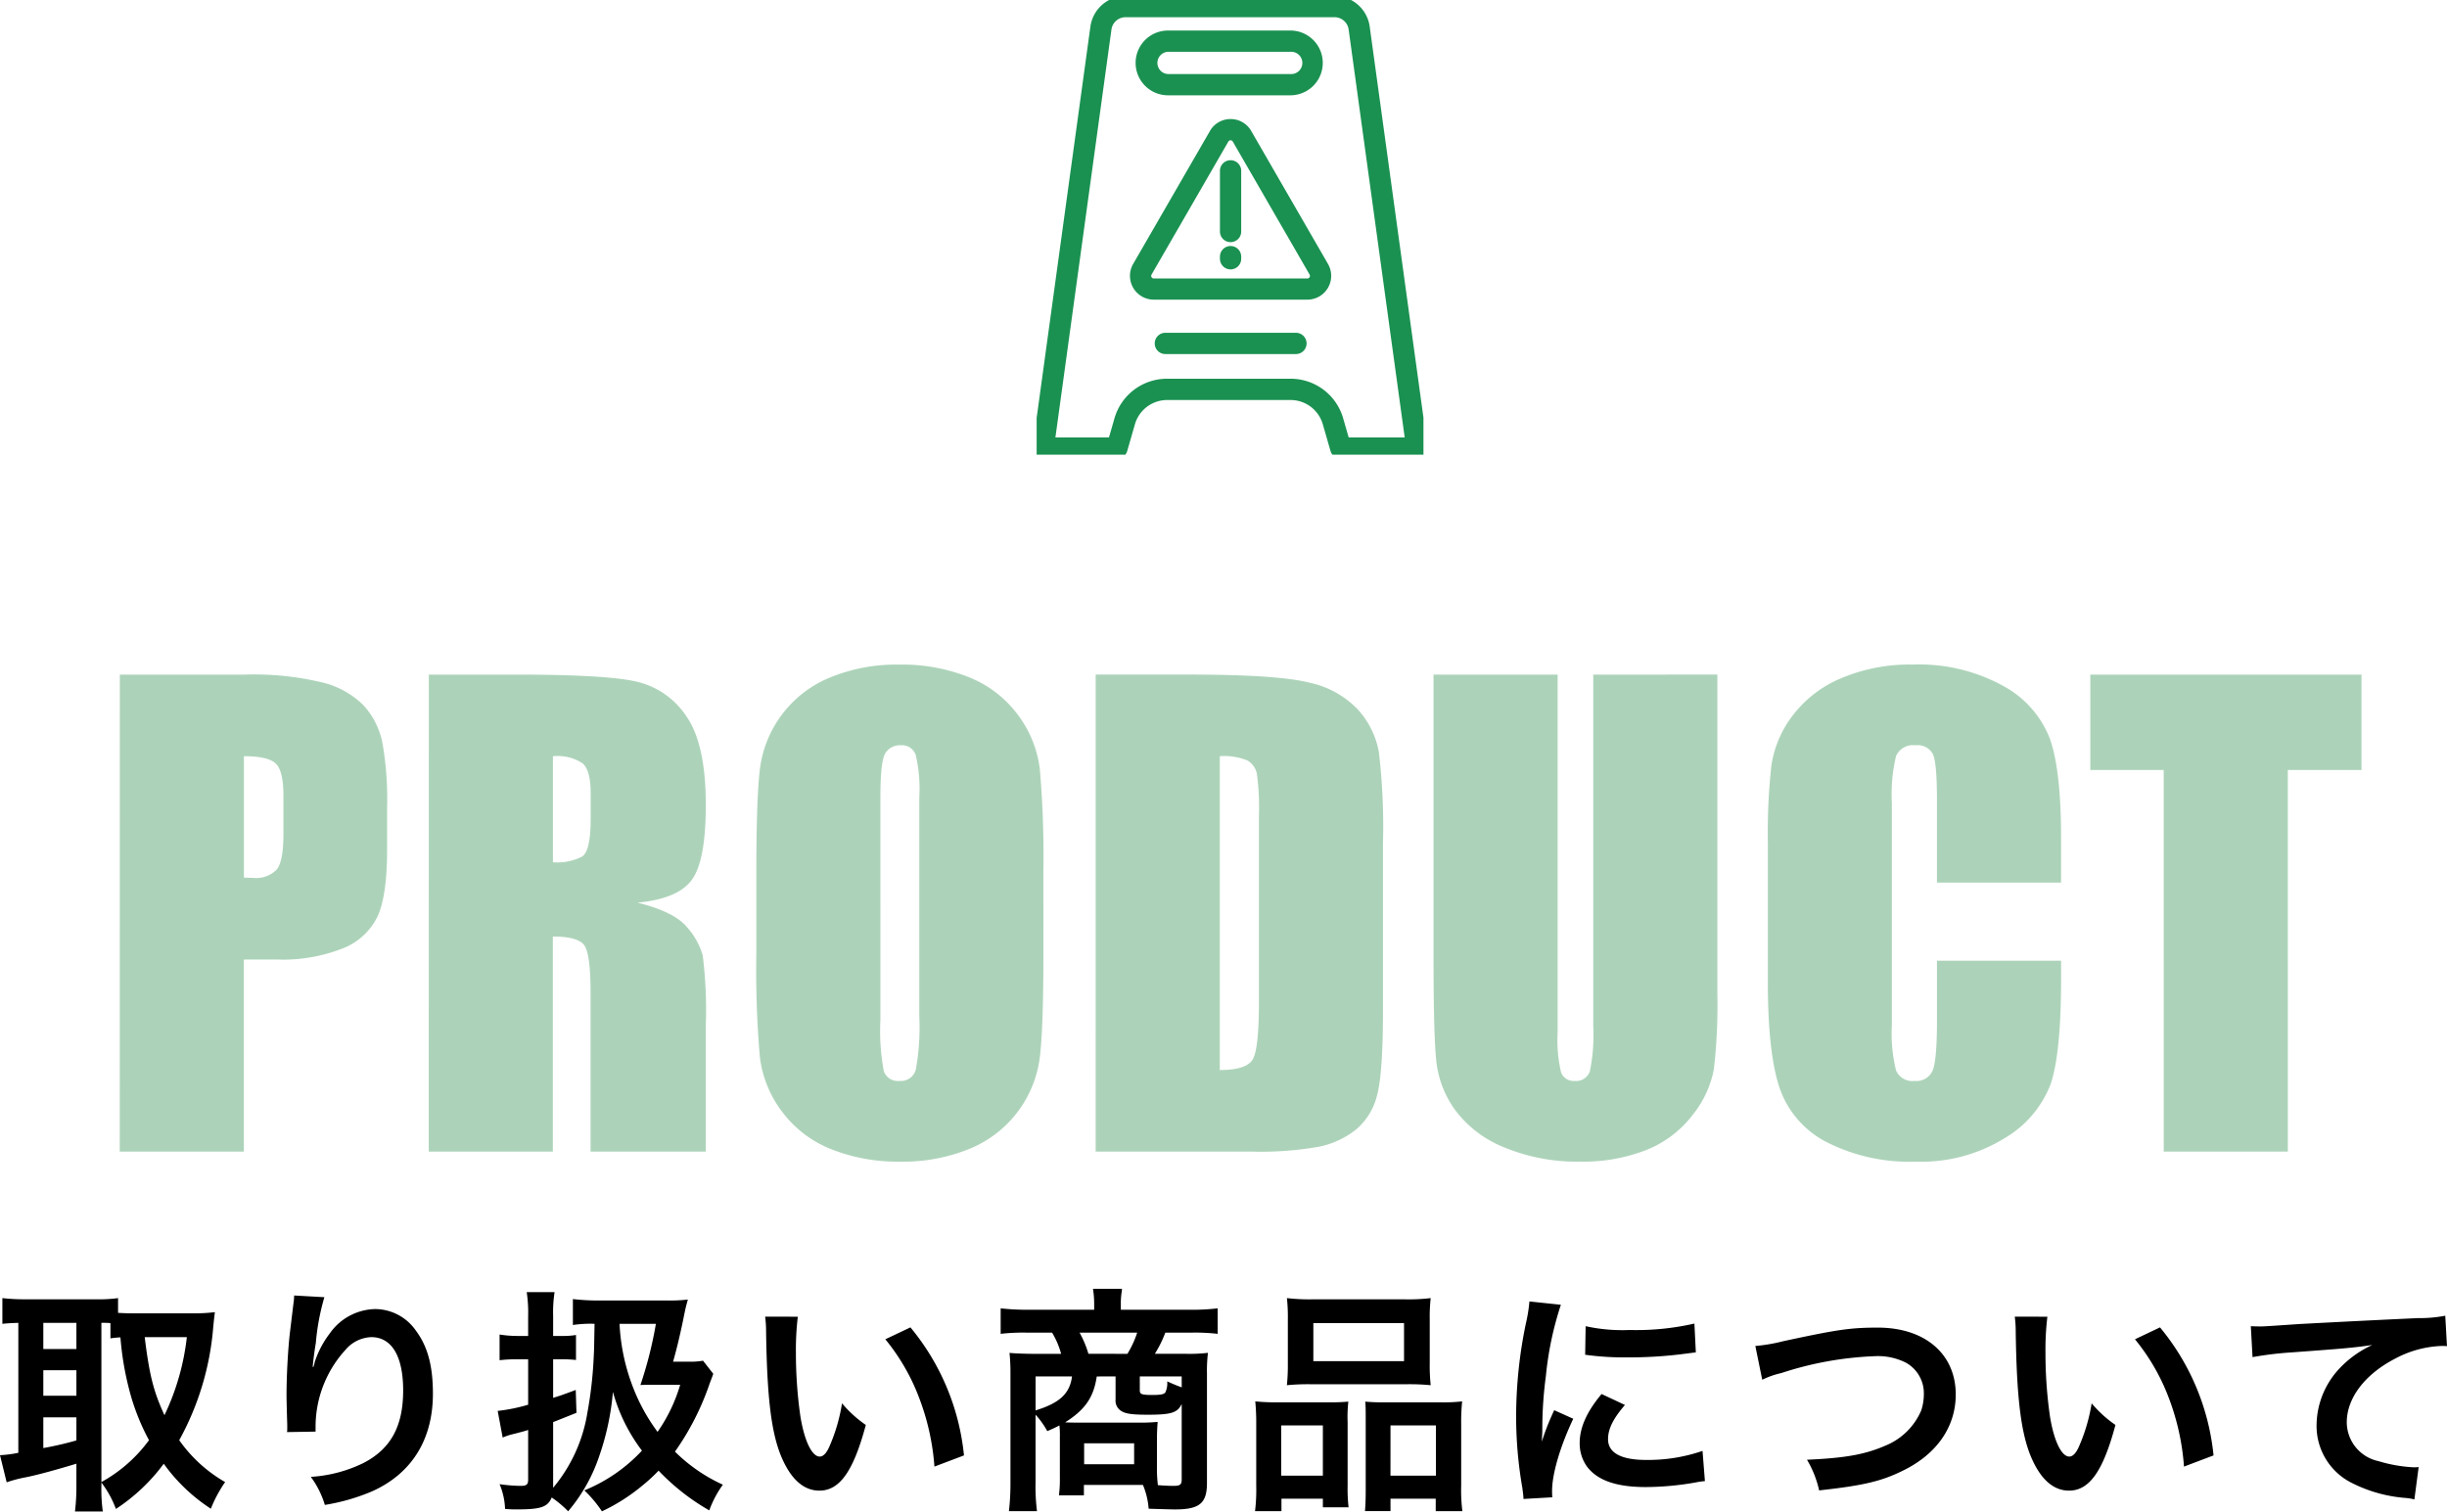 <svg xmlns="http://www.w3.org/2000/svg" xmlns:xlink="http://www.w3.org/1999/xlink" width="287.868" height="177.852" viewBox="0 0 287.868 177.852"><defs><clipPath id="a"><rect width="45.505" height="53.5" fill="none" stroke="#1a9151" stroke-width="2.5"/></clipPath></defs><g transform="translate(-575.296 -358.5)"><path d="M-130.609-56.127h14.7a34.51,34.51,0,0,1,9.17.936,10.248,10.248,0,0,1,4.819,2.7,9.284,9.284,0,0,1,2.184,4.281,38.335,38.335,0,0,1,.572,7.783v4.888q0,5.374-1.109,7.835a7.594,7.594,0,0,1-4.073,3.779A19.269,19.269,0,0,1-112.1-22.6h-3.917V0h-14.6Zm14.6,9.6v14.283q.624.035,1.075.035a3.375,3.375,0,0,0,2.791-.988q.78-.988.78-4.108v-4.611q0-2.877-.9-3.744T-116.014-46.524Zm21.753-9.6H-83.93q10.331,0,13.989.8a9.629,9.629,0,0,1,5.963,4.073q2.305,3.276,2.305,10.452,0,6.552-1.629,8.806t-6.414,2.7q4.333,1.075,5.824,2.877a8.593,8.593,0,0,1,1.855,3.311,52.289,52.289,0,0,1,.364,8.3V0H-75.228V-18.651q0-4.507-.711-5.582t-3.727-1.075V0h-14.6Zm14.6,9.6v12.48a6.423,6.423,0,0,0,3.449-.676q.988-.676.988-4.385v-3.085q0-2.669-.953-3.5A5.423,5.423,0,0,0-79.666-46.524Zm57.7,23.262q0,8.459-.4,11.978a13.421,13.421,0,0,1-2.5,6.431A13.444,13.444,0,0,1-30.524-.381a20.634,20.634,0,0,1-8.32,1.56A21.142,21.142,0,0,1-46.94-.295a13.311,13.311,0,0,1-5.772-4.42,13.285,13.285,0,0,1-2.6-6.414,118.512,118.512,0,0,1-.416-12.134v-9.6q0-8.459.4-11.978a13.421,13.421,0,0,1,2.5-6.431,13.444,13.444,0,0,1,5.668-4.472,20.634,20.634,0,0,1,8.32-1.56,21.142,21.142,0,0,1,8.095,1.473,13.311,13.311,0,0,1,5.772,4.42A13.285,13.285,0,0,1-22.377-45a118.512,118.512,0,0,1,.416,12.134Zm-14.6-18.443a17.392,17.392,0,0,0-.433-5.01,1.725,1.725,0,0,0-1.785-1.092,1.993,1.993,0,0,0-1.751.884q-.607.884-.607,5.218V-15.5a25.772,25.772,0,0,0,.4,6.032A1.739,1.739,0,0,0-38.879-8.32a1.8,1.8,0,0,0,1.907-1.317,27.767,27.767,0,0,0,.416-6.275Zm20.748-14.422h10.92q10.574,0,14.3.971a10.965,10.965,0,0,1,5.668,3.189,10.1,10.1,0,0,1,2.427,4.94,74.653,74.653,0,0,1,.485,10.7v19.657q0,7.558-.711,10.106A7.6,7.6,0,0,1,14.8-2.583,10.31,10.31,0,0,1,10.435-.572,39.48,39.48,0,0,1,2.6,0H-15.809Zm14.6,9.6V-9.6q3.155,0,3.883-1.265T3.4-17.75V-39.556a29.273,29.273,0,0,0-.243-4.888,2.318,2.318,0,0,0-1.109-1.577A7.2,7.2,0,0,0-1.213-46.524Zm58.536-9.6v37.511a65.1,65.1,0,0,1-.416,8.962,12.164,12.164,0,0,1-2.461,5.3A12.773,12.773,0,0,1,49.054-.225a20.289,20.289,0,0,1-7.887,1.4A22.187,22.187,0,0,1,32.293-.485a13.357,13.357,0,0,1-5.755-4.333,12,12,0,0,1-2.253-5.634q-.347-2.964-.347-12.463V-56.127h14.6v42.087a16.6,16.6,0,0,0,.4,4.7A1.563,1.563,0,0,0,40.543-8.32a1.687,1.687,0,0,0,1.785-1.127,20.979,20.979,0,0,0,.4-5.322V-56.127ZM97.762-31.652h-14.6v-9.776q0-4.264-.468-5.322a2.009,2.009,0,0,0-2.063-1.057,2.156,2.156,0,0,0-2.288,1.283,19.518,19.518,0,0,0-.485,5.547v26.07a18.194,18.194,0,0,0,.485,5.339A2.077,2.077,0,0,0,80.532-8.32a2.052,2.052,0,0,0,2.132-1.248q.5-1.248.5-5.859v-7.038h14.6v2.184q0,8.7-1.231,12.342A12.615,12.615,0,0,1,91.089-1.56,18.655,18.655,0,0,1,80.706,1.179,21.509,21.509,0,0,1,70.132-1.144,11.294,11.294,0,0,1,64.62-7.575q-1.352-4.108-1.352-12.359v-16.4a72.913,72.913,0,0,1,.416-9.1,12.739,12.739,0,0,1,2.479-5.842,13.821,13.821,0,0,1,5.72-4.42,20.664,20.664,0,0,1,8.407-1.612,20.552,20.552,0,0,1,10.643,2.5,11.967,11.967,0,0,1,5.512,6.223q1.317,3.727,1.317,11.6Zm35.343-24.476V-44.9h-8.667V0h-14.6V-44.9h-8.632V-56.127Z" transform="translate(720 494)" fill="#acd3b9"/><path d="M-132.776-1.064a11.931,11.931,0,0,1,1.708,3.108,21.936,21.936,0,0,0,5.628-5.32A20.632,20.632,0,0,0-119.9,2.016a15.744,15.744,0,0,1,1.68-3.136,16.78,16.78,0,0,1-5.4-4.928,32.969,32.969,0,0,0,4-13.3c.084-.84.14-1.4.2-1.764a20.13,20.13,0,0,1-2.268.14h-7.336c-.7,0-1.288-.028-1.792-.056v-1.736a16.754,16.754,0,0,1-2.548.14h-8.54a22.75,22.75,0,0,1-2.52-.14v3.024c.616-.056.924-.084,1.876-.112V-4.564a13.32,13.32,0,0,1-2.156.28l.784,3.192a15.676,15.676,0,0,1,2.24-.588c1.26-.252,3.164-.756,5.964-1.6v2.6a24.56,24.56,0,0,1-.168,3.024h3.276a19.233,19.233,0,0,1-.168-3.024Zm0-18.788a9.689,9.689,0,0,1,1.064.028v1.792c.448-.056.644-.084,1.176-.112a35.276,35.276,0,0,0,1.288,7.084,26.35,26.35,0,0,0,2.072,5.012,17.219,17.219,0,0,1-5.6,4.928Zm10.052,1.68a28.613,28.613,0,0,1-2.632,9.184c-1.26-2.744-1.764-4.62-2.324-9.184Zm-16.884-1.68h3.892v3.08h-3.892Zm0,5.572h3.892v3h-3.892Zm0,5.544h3.892V-6.02a39,39,0,0,1-3.892.9ZM-110.1-23.072a6.581,6.581,0,0,1-.084.952l-.42,3.472c-.224,1.932-.392,5.04-.392,7.308,0,.56.056,2.632.084,3.444v.532a2.177,2.177,0,0,1-.028.364l3.36-.056v-.588a13.425,13.425,0,0,1,3.528-9.044,4.167,4.167,0,0,1,3.024-1.484c2.408,0,3.752,2.24,3.752,6.272,0,4.256-1.484,6.916-4.732,8.568a16.345,16.345,0,0,1-6.132,1.6,10.71,10.71,0,0,1,1.652,3.3A23.879,23.879,0,0,0-101,0c4.7-2.072,7.224-6.1,7.224-11.508,0-3.3-.616-5.572-2.016-7.448a5.864,5.864,0,0,0-4.788-2.52,6.684,6.684,0,0,0-5.32,2.856,11.32,11.32,0,0,0-1.764,3.332,6.147,6.147,0,0,1-.168.616h-.084c.056-.672.168-1.624.364-2.8a27.465,27.465,0,0,1,1.008-5.4Zm48.1,7.672a8.416,8.416,0,0,1-1.792.112H-65.52c.476-1.708.756-2.884,1.176-4.872.28-1.4.28-1.4.56-2.436a18.1,18.1,0,0,1-2.436.112h-7.812a25.44,25.44,0,0,1-3.276-.168V-19.6a13.88,13.88,0,0,1,2.548-.14c-.056,3.192-.056,3.192-.084,3.556A47.956,47.956,0,0,1-75.6-9.3,18.24,18.24,0,0,1-79.632-.448V-8.176c.644-.252.644-.252,2.744-1.092l-.084-2.688c-1.82.672-1.82.672-2.66.924v-4.536h1.12a14.323,14.323,0,0,1,1.568.084v-2.94a8.767,8.767,0,0,1-1.568.112h-1.12v-2.352a15.745,15.745,0,0,1,.168-2.8H-82.74a16.086,16.086,0,0,1,.168,2.828v2.324H-83.86a12.924,12.924,0,0,1-2.072-.168v3.024a16.976,16.976,0,0,1,2.044-.112h1.316v5.348a20.576,20.576,0,0,1-3.584.728l.588,3.136a6.587,6.587,0,0,1,1.288-.42c1.288-.336,1.288-.336,1.708-.476v5.824c0,.588-.168.756-.868.756a18.881,18.881,0,0,1-2.492-.2,8.2,8.2,0,0,1,.644,2.912,13.189,13.189,0,0,0,1.4.056c2.828,0,3.612-.28,4.088-1.4a12.478,12.478,0,0,1,1.932,1.624,19.587,19.587,0,0,0,3.64-6.44A30.873,30.873,0,0,0-72.6-11.732a20.476,20.476,0,0,0,3.416,6.916A19.124,19.124,0,0,1-75.964-.14a14.03,14.03,0,0,1,2.072,2.464,22.132,22.132,0,0,0,4.816-3.08,18.507,18.507,0,0,0,1.848-1.708,26.04,26.04,0,0,0,5.964,4.676,12.292,12.292,0,0,1,1.6-3.024A19.311,19.311,0,0,1-65.3-4.7a31.4,31.4,0,0,0,4.088-8.036c.308-.812.308-.812.42-1.12Zm-5.544-4.34a47.007,47.007,0,0,1-1.82,7.2c.728-.028.728-.028,1.764-.028h2.912a18.905,18.905,0,0,1-2.66,5.544,22.222,22.222,0,0,1-3.052-5.684A23.627,23.627,0,0,1-71.82-19.74Zm12.852-.84a13.378,13.378,0,0,1,.112,1.792c.112,7.756.616,11.816,1.764,14.616,1.12,2.688,2.632,4.06,4.508,4.06,2.38,0,4-2.268,5.46-7.728a13.821,13.821,0,0,1-2.8-2.548A20.642,20.642,0,0,1-47.124-5.32c-.336.784-.728,1.2-1.148,1.2-.9,0-1.792-1.792-2.268-4.7a52.4,52.4,0,0,1-.532-7.5,32.551,32.551,0,0,1,.224-4.256Zm14.14,2.66a24.44,24.44,0,0,1,3.976,6.888A28.385,28.385,0,0,1-34.776-2.94L-31.3-4.256A27.915,27.915,0,0,0-37.6-19.32ZM-20.02-1.652a14.3,14.3,0,0,1-.112,2.1h2.94V-.784h6.944a8.9,8.9,0,0,1,.672,2.8q2.6.084,3.108.084c2.884,0,3.752-.728,3.752-3.108V-13.916A17.9,17.9,0,0,1-2.6-16.324a18.781,18.781,0,0,1-2.632.112H-8.848A13.562,13.562,0,0,0-7.616-18.7h3.052a22.888,22.888,0,0,1,3.108.14v-3a26.231,26.231,0,0,1-3.3.168h-8.092v-.728a8.723,8.723,0,0,1,.112-1.456l.028-.28h-3.416a11.471,11.471,0,0,1,.14,1.736v.728h-7.7a28.5,28.5,0,0,1-3.3-.168v3a23.142,23.142,0,0,1,3.108-.14h2.94a9.691,9.691,0,0,1,1.064,2.492h-3.3c-.9,0-2.324-.056-2.772-.112a22.746,22.746,0,0,1,.112,2.408V-1.092A28.7,28.7,0,0,1-26.012,2.3h3.3a23.441,23.441,0,0,1-.168-3.416V-9.044A9.768,9.768,0,0,1-21.5-7.112c.7-.308.952-.42,1.428-.672A9.925,9.925,0,0,1-20.02-6.44Zm6.552-11.9v2.716a1.422,1.422,0,0,0,.7,1.372c.5.308,1.26.42,3.08.42,2.772,0,3.5-.224,4-1.26v8.876c0,.616-.2.756-.952.756q-.714,0-1.848-.084a15.575,15.575,0,0,1-.112-2.1v-3.3c0-.644.028-1.316.084-2.044a20.732,20.732,0,0,1-2.324.084H-17.78c-.644,0-.812,0-1.624-.028,2.352-1.484,3.36-2.94,3.724-5.4Zm-3.192-2.66A12.133,12.133,0,0,0-17.7-18.7h6.776a11.812,11.812,0,0,1-1.148,2.492Zm-1.932,2.66c-.252,2.016-1.456,3.136-4.284,4v-4Zm12.908,1.288c-.56-.2-.952-.364-1.708-.7a2.571,2.571,0,0,1-.2,1.26c-.14.252-.532.336-1.512.336-1.316,0-1.512-.084-1.512-.56v-1.624h4.928Zm-11.48,6.58h5.88V-3.22h-5.88ZM6.8-15.092a23.256,23.256,0,0,1-.112,2.576A25.673,25.673,0,0,1,9.6-12.628H20.692a25.673,25.673,0,0,1,2.912.112,22.212,22.212,0,0,1-.112-2.6V-20.3a19.968,19.968,0,0,1,.112-2.464,22.036,22.036,0,0,1-3.192.14H9.856a23.053,23.053,0,0,1-3.164-.14A21.368,21.368,0,0,1,6.8-20.272Zm3-4.732H20.468v4.48H9.8ZM3.08-.728A21.052,21.052,0,0,1,2.94,2.3H6.048V.84H10.92V1.848h3.024a19.259,19.259,0,0,1-.112-2.52V-8.148a16.4,16.4,0,0,1,.084-2.436c-.672.056-1.288.084-2.1.084H5.684a25.331,25.331,0,0,1-2.716-.112A26.142,26.142,0,0,1,3.08-7.924ZM6.02-7.784h4.9v5.908H6.02ZM17.976-10.5c-.84,0-1.428-.028-2.072-.084.056.588.056,1.036.056,2.3V-.2c0,1.148-.028,1.708-.084,2.492h3V.84h5.32V2.3h3.136a19.688,19.688,0,0,1-.14-3V-7.924a24.123,24.123,0,0,1,.112-2.688,19.6,19.6,0,0,1-2.492.112Zm.9,2.716H24.22v5.908H18.872ZM37.912.672c-.028-.364-.028-.588-.028-.756,0-1.988.952-5.236,2.492-8.484l-2.24-1.008a28.556,28.556,0,0,0-1.456,3.7c.028-.7.056-.924.056-1.54a46.75,46.75,0,0,1,.42-6.188A38.6,38.6,0,0,1,38.92-21.98l-3.7-.392a18.322,18.322,0,0,1-.42,2.6A53.754,53.754,0,0,0,33.656-8.82a48.839,48.839,0,0,0,.728,8.372c.084.644.112.812.14,1.316ZM41.776-16.1a33.239,33.239,0,0,0,5.04.308,50.154,50.154,0,0,0,5.992-.336c1.344-.168,1.764-.224,1.988-.252l-.168-3.388a30.877,30.877,0,0,1-7.616.756,20.189,20.189,0,0,1-5.18-.448Zm1.932,4.62c-1.736,2.072-2.576,3.948-2.576,5.768a4.69,4.69,0,0,0,.84,2.744C43.2-1.316,45.444-.532,48.916-.532a34.529,34.529,0,0,0,5.8-.532,9.358,9.358,0,0,1,1.148-.168l-.28-3.556a19.677,19.677,0,0,1-6.664,1.064c-2.912,0-4.452-.84-4.452-2.436,0-1.2.588-2.408,1.988-4.032Zm18.9-1.68a10.214,10.214,0,0,1,2.24-.784A39.9,39.9,0,0,1,75.88-15.932a7.3,7.3,0,0,1,3.612.756,4.1,4.1,0,0,1,2.128,3.64,6.174,6.174,0,0,1-.308,1.988A7.757,7.757,0,0,1,77.084-5.4c-2.38,1.036-4.732,1.456-9.212,1.652A12.136,12.136,0,0,1,69.3-.14C74.424-.7,76.608-1.2,79.156-2.464c3.976-1.932,6.216-5.152,6.216-8.96,0-4.76-3.612-7.868-9.156-7.868-3.248,0-4.76.224-11.144,1.6a20.015,20.015,0,0,1-3.276.56Zm29.708-7.42a13.379,13.379,0,0,1,.112,1.792c.112,7.756.616,11.816,1.764,14.616,1.12,2.688,2.632,4.06,4.508,4.06,2.38,0,4-2.268,5.46-7.728a13.822,13.822,0,0,1-2.8-2.548A20.642,20.642,0,0,1,99.876-5.32c-.336.784-.728,1.2-1.148,1.2-.9,0-1.792-1.792-2.268-4.7a52.4,52.4,0,0,1-.532-7.5,32.551,32.551,0,0,1,.224-4.256Zm14.14,2.66a24.44,24.44,0,0,1,3.976,6.888,28.385,28.385,0,0,1,1.792,8.092L115.7-4.256a27.915,27.915,0,0,0-6.3-15.064Zm13.832,2.1a40.644,40.644,0,0,1,4.648-.56c6.076-.448,7.168-.532,9.436-.868a12.341,12.341,0,0,0-3.892,2.8,9.871,9.871,0,0,0-2.66,6.608,7.492,7.492,0,0,0,4,6.748A16.845,16.845,0,0,0,138.376.756a5.948,5.948,0,0,1,.952.168l.5-3.808c-.28.028-.532.028-.56.028a16.992,16.992,0,0,1-4.172-.728,4.7,4.7,0,0,1-3.724-4.564c0-2.828,2.1-5.628,5.656-7.476a12.522,12.522,0,0,1,5.544-1.512,4.335,4.335,0,0,1,.588.028l-.2-3.584a15.809,15.809,0,0,1-3.22.28c-7.756.364-12.4.616-13.972.7-4.116.28-4.116.28-4.62.28-.14,0-.448,0-1.064-.028Z" transform="translate(720 534)"/><g transform="translate(697.248 358.5)" clip-path="url(#a)"><path d="M13.183,2.25H37.774a4.172,4.172,0,0,1,4.133,3.6L48.7,55.282a1.25,1.25,0,0,1-1.238,1.42H38.5a1.25,1.25,0,0,1-1.2-.9l-.913-3.168a3.947,3.947,0,0,0-3.776-2.842H18.067a3.948,3.948,0,0,0-3.776,2.842L13.379,55.8a1.25,1.25,0,0,1-1.2.9H3.5a1.25,1.25,0,0,1-1.238-1.42L9.05,5.854a4.172,4.172,0,0,1,4.133-3.6ZM46.024,54.2,39.43,6.194A1.678,1.678,0,0,0,37.774,4.75H13.183a1.678,1.678,0,0,0-1.656,1.444L4.933,54.2h6.3l.652-2.264a6.43,6.43,0,0,1,6.178-4.649H32.606a6.429,6.429,0,0,1,6.178,4.649l.652,2.264Z" transform="translate(-2.726 -2.726)" fill="#1a9151"/><path d="M75.559,28.275H61.164a3.811,3.811,0,1,1,0-7.621H75.559a3.811,3.811,0,0,1,0,7.621ZM61.164,23.154a1.313,1.313,0,0,0-1.3,1.148,1.311,1.311,0,0,0,1.3,1.474H75.559a1.311,1.311,0,1,0,0-2.621Z" transform="translate(-45.648 -17.062)" fill="#1a9151"/><path d="M15.364,1.25H0A1.25,1.25,0,0,1-1.25,0,1.25,1.25,0,0,1,0-1.25H15.364A1.25,1.25,0,0,1,16.614,0,1.25,1.25,0,0,1,15.364,1.25Z" transform="translate(15.142 40.407)" fill="#1a9151"/><path d="M65.889,67.771a2.775,2.775,0,0,1,2.428,1.4L77.35,84.818a2.8,2.8,0,0,1-2.428,4.2H56.856a2.8,2.8,0,0,1-2.427-4.2l9.033-15.645A2.775,2.775,0,0,1,65.889,67.771Zm9.033,18.752a.3.3,0,0,0,.263-.455L66.152,70.423a.3.3,0,0,0-.525,0L56.594,86.068a.3.3,0,0,0,.262.455Z" transform="translate(-43.075 -53.762)" fill="#1a9151"/><path d="M0,8.39A1.25,1.25,0,0,1-1.25,7.14V0A1.25,1.25,0,0,1,0-1.25,1.25,1.25,0,0,1,1.25,0V7.14A1.25,1.25,0,0,1,0,8.39Z" transform="translate(22.814 20.102)" fill="#1a9151"/><path d="M0,1.5A1.25,1.25,0,0,1-1.25.246V0A1.25,1.25,0,0,1,0-1.25,1.25,1.25,0,0,1,1.25,0V.246A1.25,1.25,0,0,1,0,1.5Z" transform="translate(22.814 30.197)" fill="#1a9151"/></g></g></svg>